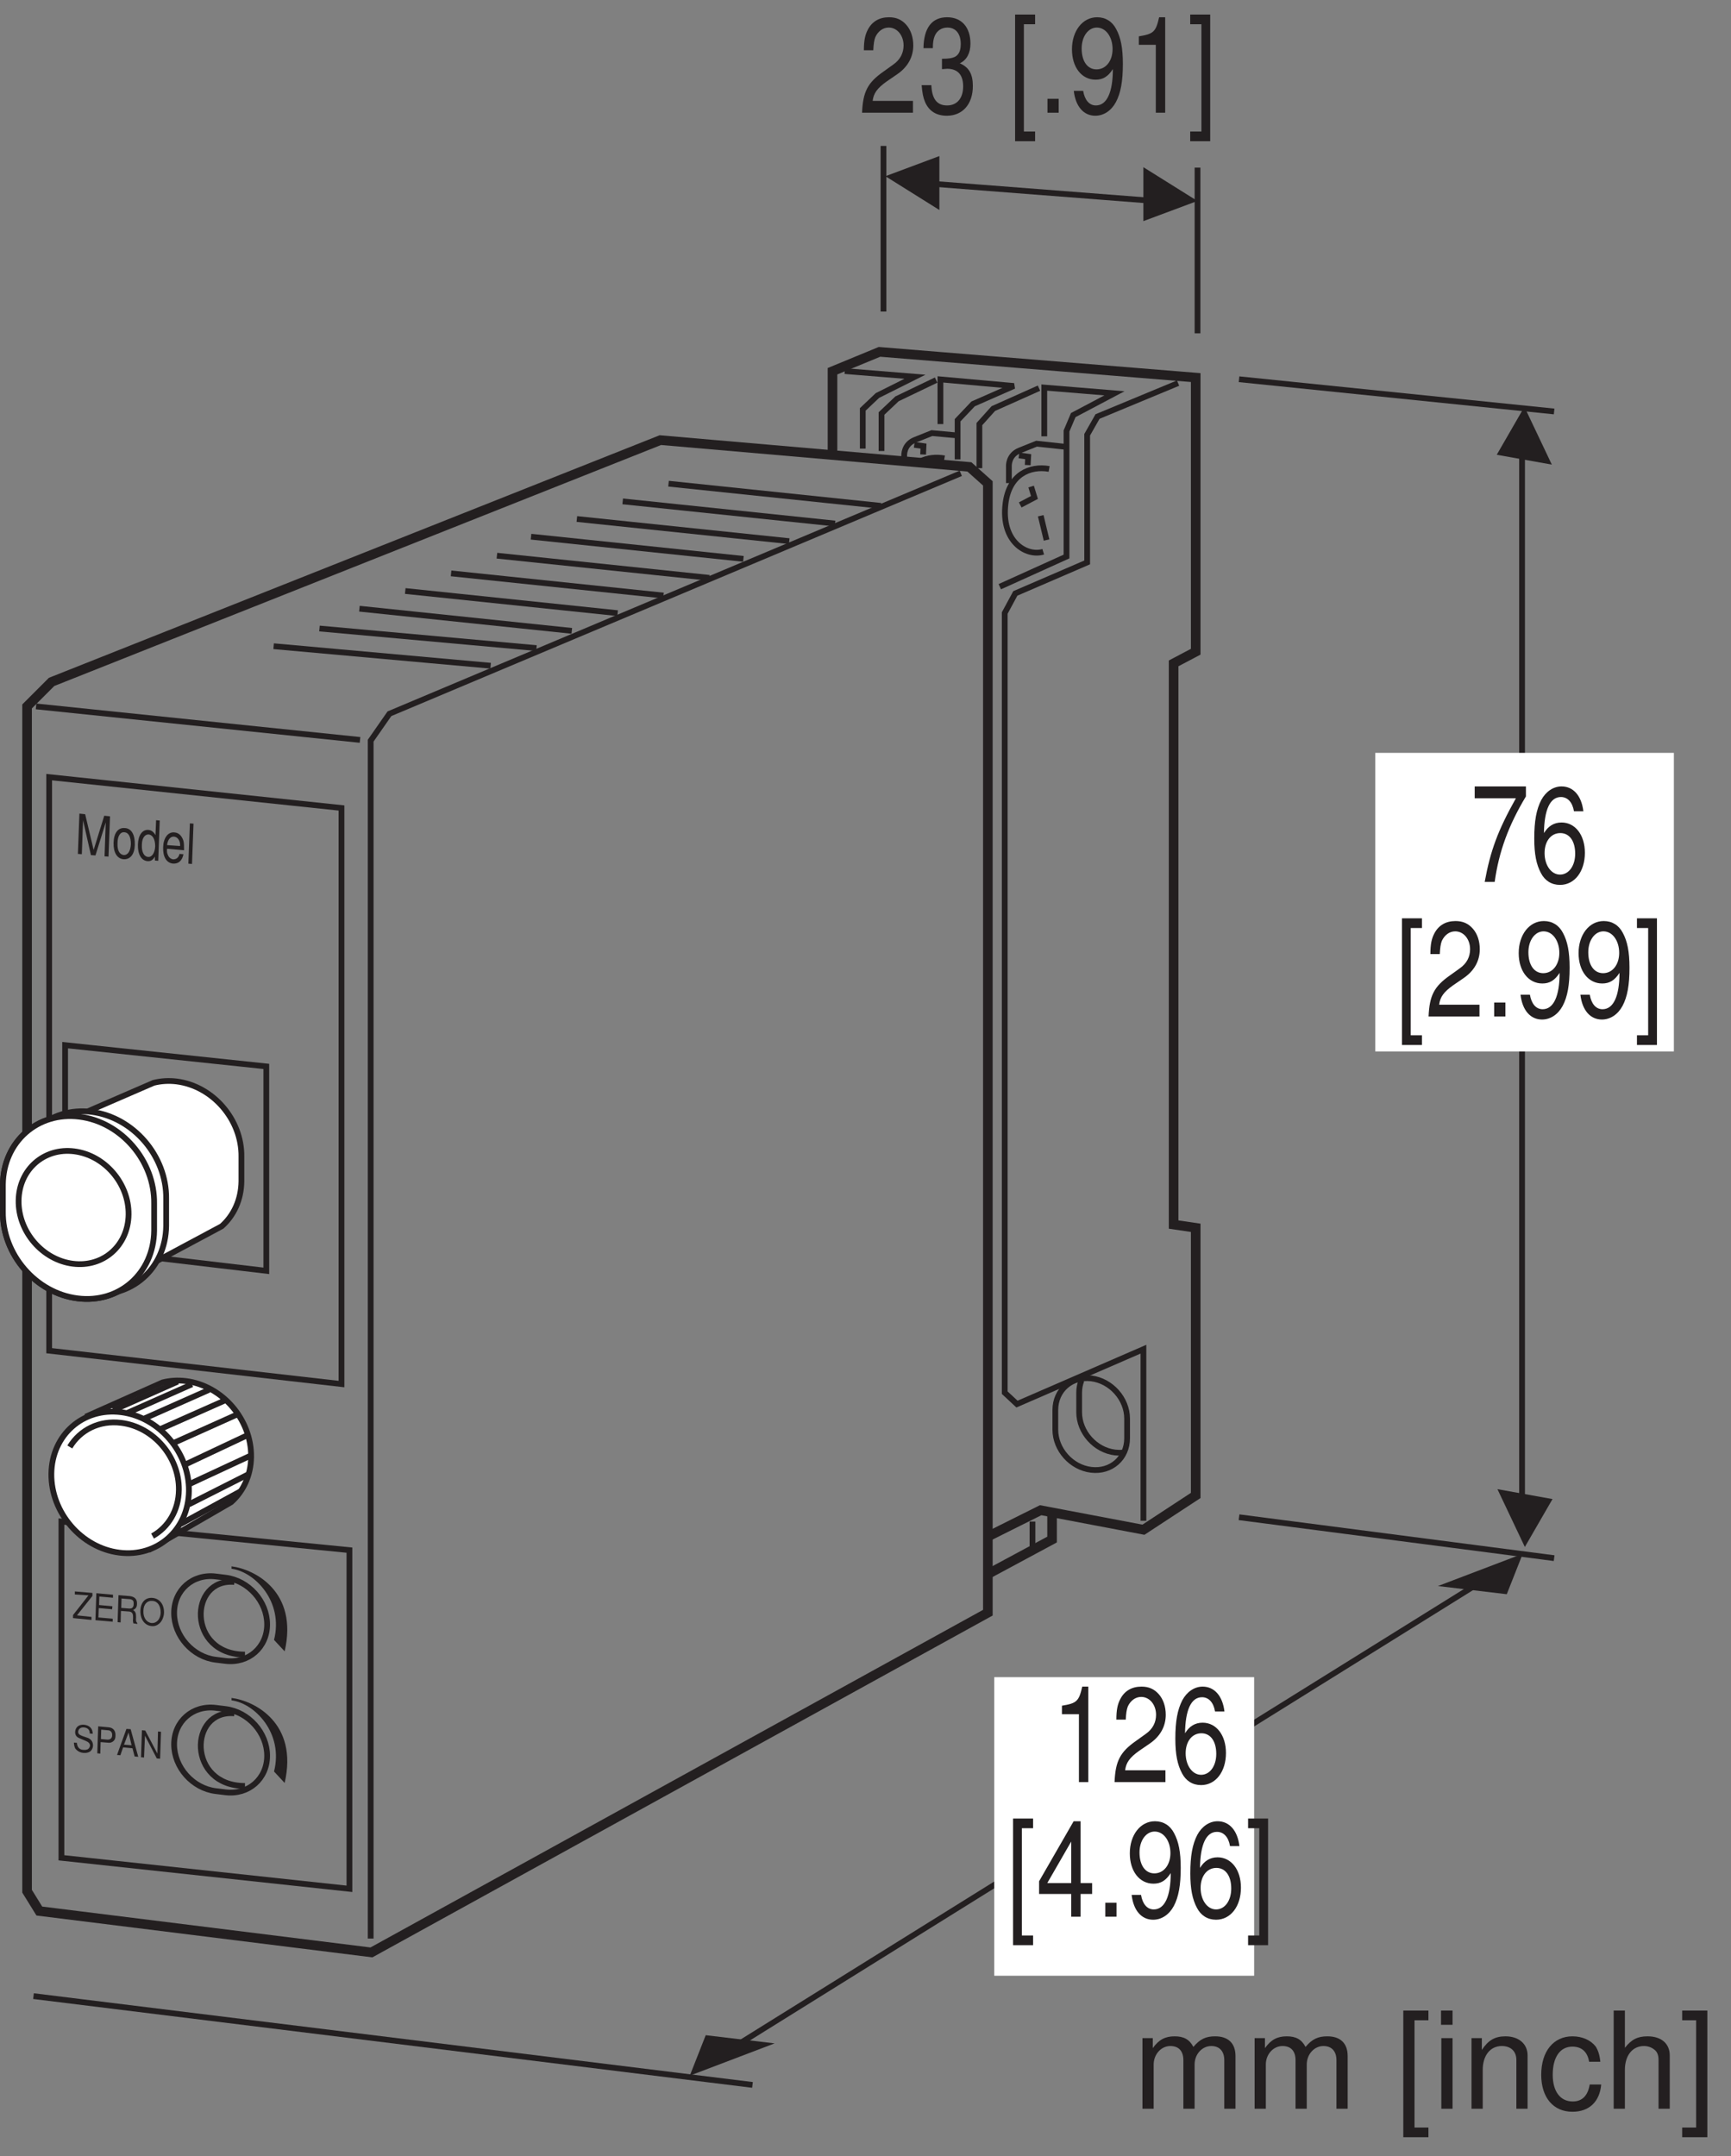 <?xml version="1.0" encoding="UTF-8"?>
<svg xmlns="http://www.w3.org/2000/svg" xmlns:xlink="http://www.w3.org/1999/xlink" width="89.25pt" height="111.17pt" viewBox="0 0 89.25 111.17" version="1.2">
<rect x="0" y="0" width="89.25" height="111.17" fill="#808080" stroke="none"/>
<defs>
<g>
<symbol overflow="visible" id="glyph0-0">
<path style="stroke:none;" d=""/>
</symbol>
<symbol overflow="visible" id="glyph0-1">
<path style="stroke:none;" d="M 1.078 0.094 L 1.609 -1.609 L 1.547 0.141 L 1.75 0.156 L 1.828 -1.922 L 1.531 -1.953 L 0.984 -0.188 L 0.547 -2.031 L 0.25 -2.062 L 0.172 0.016 L 0.375 0.031 L 0.438 -1.719 L 0.844 0.078 Z M 1.078 0.094 "/>
</symbol>
<symbol overflow="visible" id="glyph0-2">
<path style="stroke:none;" d="M 0.688 -1.484 C 0.344 -1.516 0.125 -1.234 0.109 -0.734 C 0.094 -0.234 0.281 0.094 0.625 0.125 C 0.969 0.141 1.188 -0.125 1.203 -0.609 C 1.219 -1.141 1.031 -1.469 0.688 -1.484 Z M 0.672 -1.266 C 0.891 -1.25 1 -1.016 1 -0.656 C 0.984 -0.297 0.844 -0.078 0.625 -0.094 C 0.406 -0.125 0.297 -0.344 0.312 -0.703 C 0.312 -1.062 0.453 -1.297 0.672 -1.266 Z M 0.672 -1.266 "/>
</symbol>
<symbol overflow="visible" id="glyph0-3">
<path style="stroke:none;" d="M 1.219 -1.984 L 1.031 -2 L 1 -1.234 C 0.906 -1.391 0.797 -1.484 0.641 -1.5 C 0.328 -1.531 0.109 -1.234 0.094 -0.75 C 0.078 -0.25 0.266 0.078 0.578 0.109 C 0.75 0.125 0.859 0.062 0.969 -0.125 L 0.969 0.078 L 1.141 0.094 Z M 0.656 -1.266 C 0.859 -1.234 0.984 -1.016 0.984 -0.656 C 0.969 -0.312 0.812 -0.078 0.609 -0.109 C 0.406 -0.125 0.281 -0.375 0.297 -0.719 C 0.297 -1.078 0.453 -1.281 0.656 -1.266 Z M 0.656 -1.266 "/>
</symbol>
<symbol overflow="visible" id="glyph0-4">
<path style="stroke:none;" d="M 1.203 -0.562 C 1.203 -0.781 1.203 -0.922 1.172 -1.047 C 1.094 -1.297 0.938 -1.469 0.703 -1.484 C 0.375 -1.516 0.141 -1.203 0.125 -0.719 C 0.109 -0.219 0.297 0.094 0.641 0.125 C 0.922 0.141 1.109 -0.031 1.172 -0.359 L 0.969 -0.375 C 0.922 -0.172 0.797 -0.094 0.641 -0.094 C 0.531 -0.109 0.422 -0.188 0.375 -0.312 C 0.328 -0.406 0.312 -0.484 0.328 -0.641 Z M 0.328 -0.828 C 0.359 -1.109 0.5 -1.281 0.688 -1.266 C 0.875 -1.25 1.016 -1.047 1 -0.797 C 1 -0.797 1 -0.797 1 -0.781 Z M 0.328 -0.828 "/>
</symbol>
<symbol overflow="visible" id="glyph0-5">
<path style="stroke:none;" d="M 0.422 -2.047 L 0.234 -2.062 L 0.156 0.016 L 0.344 0.031 Z M 0.422 -2.047 "/>
</symbol>
<symbol overflow="visible" id="glyph1-0">
<path style="stroke:none;" d=""/>
</symbol>
<symbol overflow="visible" id="glyph1-1">
<path style="stroke:none;" d="M 1.062 -0.891 C 1.062 -1.156 0.906 -1.328 0.609 -1.359 C 0.344 -1.375 0.172 -1.234 0.156 -0.984 C 0.156 -0.812 0.234 -0.719 0.391 -0.656 L 0.688 -0.531 C 0.844 -0.469 0.922 -0.391 0.922 -0.281 C 0.922 -0.219 0.875 -0.141 0.812 -0.094 C 0.766 -0.078 0.688 -0.047 0.594 -0.062 C 0.453 -0.062 0.359 -0.125 0.312 -0.203 C 0.266 -0.281 0.25 -0.344 0.25 -0.422 L 0.094 -0.438 C 0.094 -0.312 0.125 -0.219 0.156 -0.141 C 0.25 -0.016 0.391 0.078 0.578 0.094 C 0.734 0.109 0.844 0.078 0.938 0.016 C 1.016 -0.047 1.078 -0.172 1.078 -0.281 C 1.078 -0.453 1 -0.594 0.828 -0.672 L 0.516 -0.781 C 0.359 -0.844 0.312 -0.891 0.312 -1 C 0.328 -1.141 0.438 -1.234 0.609 -1.219 C 0.812 -1.203 0.922 -1.078 0.906 -0.906 Z M 1.062 -0.891 "/>
</symbol>
<symbol overflow="visible" id="glyph1-2">
<path style="stroke:none;" d="M 0.328 -0.562 L 0.719 -0.531 C 0.828 -0.516 0.906 -0.547 0.984 -0.609 C 1.062 -0.672 1.094 -0.766 1.094 -0.891 C 1.109 -1.156 0.969 -1.312 0.719 -1.328 L 0.203 -1.375 L 0.156 0.016 L 0.312 0.031 Z M 0.344 -0.719 L 0.359 -1.203 L 0.703 -1.172 C 0.844 -1.172 0.938 -1.062 0.922 -0.906 C 0.922 -0.766 0.828 -0.688 0.688 -0.688 Z M 0.344 -0.719 "/>
</symbol>
<symbol overflow="visible" id="glyph1-3">
<path style="stroke:none;" d="M 0.828 -0.344 L 0.938 0.078 L 1.125 0.094 L 0.734 -1.328 L 0.516 -1.344 L 0.031 0 L 0.203 0.016 L 0.344 -0.391 Z M 0.781 -0.5 L 0.391 -0.531 L 0.625 -1.156 Z M 0.781 -0.5 "/>
</symbol>
<symbol overflow="visible" id="glyph1-4">
<path style="stroke:none;" d="M 1.156 -1.297 L 1 -1.312 L 0.969 -0.172 L 0.344 -1.359 L 0.172 -1.375 L 0.125 0.016 L 0.281 0.031 L 0.328 -1.094 L 0.938 0.078 L 1.109 0.094 Z M 1.156 -1.297 "/>
</symbol>
<symbol overflow="visible" id="glyph1-5">
<path style="stroke:none;" d="M 1.047 -1.297 L 0.141 -1.375 L 0.141 -1.219 L 0.844 -1.172 L 0.047 -0.156 L 0.047 0 L 1 0.094 L 1 -0.062 L 0.25 -0.141 L 1.047 -1.141 Z M 1.047 -1.297 "/>
</symbol>
<symbol overflow="visible" id="glyph1-6">
<path style="stroke:none;" d="M 0.328 -0.609 L 1.016 -0.547 L 1.031 -0.703 L 0.344 -0.766 L 0.359 -1.203 L 1.062 -1.141 L 1.062 -1.297 L 0.203 -1.375 L 0.156 0.016 L 1.047 0.094 L 1.047 -0.062 L 0.312 -0.125 Z M 0.328 -0.609 "/>
</symbol>
<symbol overflow="visible" id="glyph1-7">
<path style="stroke:none;" d="M 0.328 -0.562 L 0.75 -0.531 C 0.891 -0.516 0.953 -0.438 0.953 -0.266 L 0.953 -0.156 C 0.938 -0.062 0.953 0.016 0.969 0.078 L 1.172 0.109 L 1.172 0.062 C 1.109 0 1.094 -0.047 1.109 -0.234 C 1.109 -0.453 1.078 -0.531 0.953 -0.609 C 1.094 -0.672 1.156 -0.766 1.156 -0.922 C 1.172 -1.172 1.031 -1.297 0.781 -1.328 L 0.203 -1.375 L 0.156 0.016 L 0.312 0.031 Z M 0.344 -0.719 L 0.359 -1.203 L 0.75 -1.172 C 0.844 -1.172 0.891 -1.141 0.938 -1.109 C 0.984 -1.062 0.984 -1 0.984 -0.922 C 0.984 -0.75 0.906 -0.672 0.734 -0.688 Z M 0.344 -0.719 "/>
</symbol>
<symbol overflow="visible" id="glyph1-8">
<path style="stroke:none;" d="M 0.719 -1.344 C 0.359 -1.375 0.109 -1.125 0.094 -0.688 C 0.078 -0.25 0.312 0.078 0.672 0.109 C 0.828 0.125 0.953 0.078 1.062 -0.016 C 1.203 -0.125 1.297 -0.344 1.312 -0.562 C 1.328 -1.016 1.078 -1.312 0.719 -1.344 Z M 0.719 -1.188 C 0.984 -1.172 1.141 -0.938 1.141 -0.578 C 1.125 -0.25 0.938 -0.031 0.672 -0.047 C 0.406 -0.078 0.234 -0.328 0.25 -0.672 C 0.25 -1.016 0.453 -1.219 0.719 -1.188 Z M 0.719 -1.188 "/>
</symbol>
<symbol overflow="visible" id="glyph2-0">
<path style="stroke:none;" d=""/>
</symbol>
<symbol overflow="visible" id="glyph2-1">
<path style="stroke:none;" d="M 2.812 -0.609 L 0.734 -0.609 C 0.781 -1 0.969 -1.266 1.453 -1.609 L 2 -1.984 C 2.547 -2.359 2.828 -2.875 2.828 -3.469 C 2.828 -3.891 2.703 -4.266 2.469 -4.531 C 2.234 -4.797 1.953 -4.922 1.578 -4.922 C 1.078 -4.922 0.703 -4.703 0.484 -4.281 C 0.344 -4.016 0.281 -3.719 0.281 -3.219 L 0.766 -3.219 C 0.781 -3.547 0.812 -3.75 0.875 -3.906 C 1.016 -4.203 1.266 -4.391 1.562 -4.391 C 2 -4.391 2.328 -3.984 2.328 -3.469 C 2.328 -3.078 2.156 -2.734 1.797 -2.484 L 1.297 -2.125 C 0.469 -1.547 0.234 -1.078 0.188 0 L 2.812 0 Z M 2.812 -0.609 "/>
</symbol>
<symbol overflow="visible" id="glyph2-2">
<path style="stroke:none;" d="M 1.219 -2.25 L 1.281 -2.25 L 1.484 -2.266 C 2.031 -2.266 2.312 -1.953 2.312 -1.359 C 2.312 -0.75 2 -0.375 1.484 -0.375 C 0.953 -0.375 0.703 -0.719 0.672 -1.422 L 0.172 -1.422 C 0.203 -1.031 0.25 -0.781 0.344 -0.562 C 0.547 -0.078 0.938 0.156 1.469 0.156 C 2.281 0.156 2.812 -0.438 2.812 -1.375 C 2.812 -2 2.609 -2.344 2.141 -2.547 C 2.5 -2.719 2.688 -3.078 2.688 -3.562 C 2.688 -4.406 2.234 -4.922 1.484 -4.922 C 0.703 -4.922 0.281 -4.375 0.266 -3.328 L 0.75 -3.328 C 0.75 -3.625 0.781 -3.797 0.844 -3.953 C 0.953 -4.219 1.188 -4.391 1.5 -4.391 C 1.938 -4.391 2.188 -4.062 2.188 -3.547 C 2.188 -3.203 2.094 -2.984 1.875 -2.875 C 1.734 -2.812 1.562 -2.781 1.219 -2.781 Z M 1.219 -2.25 "/>
</symbol>
<symbol overflow="visible" id="glyph2-3">
<path style="stroke:none;" d=""/>
</symbol>
<symbol overflow="visible" id="glyph2-4">
<path style="stroke:none;" d="M 1.391 -5.062 L 0.359 -5.062 L 0.359 1.469 L 1.391 1.469 L 1.391 0.969 L 0.812 0.969 L 0.812 -4.562 L 1.391 -4.562 Z M 1.391 -5.062 "/>
</symbol>
<symbol overflow="visible" id="glyph2-5">
<path style="stroke:none;" d="M 1.062 -0.719 L 0.484 -0.719 L 0.484 0 L 1.062 0 Z M 1.062 -0.719 "/>
</symbol>
<symbol overflow="visible" id="glyph2-6">
<path style="stroke:none;" d="M 0.297 -1.125 C 0.391 -0.312 0.812 0.156 1.406 0.156 C 1.844 0.156 2.234 -0.109 2.469 -0.547 C 2.719 -1.016 2.828 -1.625 2.828 -2.516 C 2.828 -3.344 2.719 -3.875 2.484 -4.312 C 2.281 -4.703 1.938 -4.922 1.5 -4.922 C 0.75 -4.922 0.203 -4.219 0.203 -3.266 C 0.203 -2.344 0.703 -1.703 1.422 -1.703 C 1.797 -1.703 2.062 -1.859 2.312 -2.25 C 2.312 -1.047 2 -0.375 1.438 -0.375 C 1.094 -0.375 0.859 -0.656 0.781 -1.125 Z M 1.484 -4.391 C 1.953 -4.391 2.297 -3.906 2.297 -3.281 C 2.297 -2.672 1.953 -2.234 1.469 -2.234 C 1 -2.234 0.703 -2.656 0.703 -3.312 C 0.703 -3.938 1.047 -4.391 1.484 -4.391 Z M 1.484 -4.391 "/>
</symbol>
<symbol overflow="visible" id="glyph2-7">
<path style="stroke:none;" d="M 1.438 -3.5 L 1.438 0 L 1.922 0 L 1.922 -4.922 L 1.609 -4.922 C 1.438 -4.156 1.312 -4.062 0.562 -3.938 L 0.562 -3.5 Z M 1.438 -3.5 "/>
</symbol>
<symbol overflow="visible" id="glyph2-8">
<path style="stroke:none;" d="M 0.125 1.469 L 1.156 1.469 L 1.156 -5.062 L 0.125 -5.062 L 0.125 -4.562 L 0.703 -4.562 L 0.703 0.969 L 0.125 0.969 Z M 0.125 1.469 "/>
</symbol>
<symbol overflow="visible" id="glyph2-9">
<path style="stroke:none;" d="M 2.891 -4.922 L 0.25 -4.922 L 0.25 -4.312 L 2.375 -4.312 C 1.438 -2.641 1.062 -1.609 0.766 0 L 1.281 0 C 1.5 -1.578 2 -2.922 2.891 -4.406 Z M 2.891 -4.922 "/>
</symbol>
<symbol overflow="visible" id="glyph2-10">
<path style="stroke:none;" d="M 2.766 -3.641 C 2.672 -4.438 2.25 -4.922 1.641 -4.922 C 1.219 -4.922 0.828 -4.656 0.594 -4.219 C 0.344 -3.734 0.234 -3.141 0.234 -2.234 C 0.234 -1.422 0.344 -0.891 0.578 -0.453 C 0.781 -0.062 1.125 0.156 1.562 0.156 C 2.312 0.156 2.844 -0.531 2.844 -1.5 C 2.844 -2.422 2.344 -3.062 1.641 -3.062 C 1.25 -3.062 0.953 -2.875 0.734 -2.516 C 0.75 -3.719 1.047 -4.375 1.609 -4.375 C 1.953 -4.375 2.203 -4.109 2.281 -3.641 Z M 1.578 -2.516 C 2.047 -2.516 2.344 -2.109 2.344 -1.453 C 2.344 -0.828 2.016 -0.375 1.562 -0.375 C 1.109 -0.375 0.766 -0.859 0.766 -1.484 C 0.766 -2.094 1.094 -2.516 1.578 -2.516 Z M 1.578 -2.516 "/>
</symbol>
<symbol overflow="visible" id="glyph2-11">
<path style="stroke:none;" d="M 1.812 -1.172 L 1.812 0 L 2.297 0 L 2.297 -1.172 L 2.891 -1.172 L 2.891 -1.734 L 2.297 -1.734 L 2.297 -4.922 L 1.938 -4.922 L 0.156 -1.828 L 0.156 -1.172 Z M 1.812 -1.734 L 0.578 -1.734 L 1.812 -3.875 Z M 1.812 -1.734 "/>
</symbol>
<symbol overflow="visible" id="glyph3-0">
<path style="stroke:none;" d=""/>
</symbol>
<symbol overflow="visible" id="glyph3-1">
<path style="stroke:none;" d="M 0.484 -3.641 L 0.484 0 L 1.062 0 L 1.062 -2.281 C 1.062 -2.812 1.453 -3.234 1.922 -3.234 C 2.359 -3.234 2.594 -2.969 2.594 -2.5 L 2.594 0 L 3.172 0 L 3.172 -2.281 C 3.172 -2.812 3.562 -3.234 4.031 -3.234 C 4.453 -3.234 4.703 -2.969 4.703 -2.5 L 4.703 0 L 5.281 0 L 5.281 -2.719 C 5.281 -3.375 4.906 -3.734 4.234 -3.734 C 3.75 -3.734 3.453 -3.594 3.109 -3.188 C 2.906 -3.578 2.609 -3.734 2.141 -3.734 C 1.656 -3.734 1.328 -3.562 1.016 -3.125 L 1.016 -3.641 Z M 0.484 -3.641 "/>
</symbol>
<symbol overflow="visible" id="glyph3-2">
<path style="stroke:none;" d=""/>
</symbol>
<symbol overflow="visible" id="glyph3-3">
<path style="stroke:none;" d="M 1.734 -5.062 L 0.438 -5.062 L 0.438 1.469 L 1.734 1.469 L 1.734 0.969 L 1.016 0.969 L 1.016 -4.562 L 1.734 -4.562 Z M 1.734 -5.062 "/>
</symbol>
<symbol overflow="visible" id="glyph3-4">
<path style="stroke:none;" d="M 1.047 -3.641 L 0.469 -3.641 L 0.469 0 L 1.047 0 Z M 1.047 -5.062 L 0.453 -5.062 L 0.453 -4.328 L 1.047 -4.328 Z M 1.047 -5.062 "/>
</symbol>
<symbol overflow="visible" id="glyph3-5">
<path style="stroke:none;" d="M 0.484 -3.641 L 0.484 0 L 1.062 0 L 1.062 -2 C 1.062 -2.75 1.453 -3.234 2.047 -3.234 C 2.516 -3.234 2.797 -2.953 2.797 -2.516 L 2.797 0 L 3.375 0 L 3.375 -2.75 C 3.375 -3.344 2.922 -3.734 2.234 -3.734 C 1.688 -3.734 1.344 -3.531 1.016 -3.031 L 1.016 -3.641 Z M 0.484 -3.641 "/>
</symbol>
<symbol overflow="visible" id="glyph3-6">
<path style="stroke:none;" d="M 3.266 -2.422 C 3.234 -2.766 3.156 -3 3.031 -3.203 C 2.781 -3.531 2.344 -3.734 1.828 -3.734 C 0.859 -3.734 0.219 -2.969 0.219 -1.75 C 0.219 -0.578 0.844 0.156 1.828 0.156 C 2.688 0.156 3.234 -0.359 3.312 -1.25 L 2.719 -1.25 C 2.625 -0.672 2.328 -0.375 1.844 -0.375 C 1.203 -0.375 0.812 -0.891 0.812 -1.75 C 0.812 -2.656 1.188 -3.203 1.828 -3.203 C 2.312 -3.203 2.609 -2.922 2.688 -2.422 Z M 3.266 -2.422 "/>
</symbol>
<symbol overflow="visible" id="glyph3-7">
<path style="stroke:none;" d="M 0.484 -5.062 L 0.484 0 L 1.062 0 L 1.062 -2 C 1.062 -2.75 1.453 -3.234 2.047 -3.234 C 2.234 -3.234 2.422 -3.172 2.562 -3.062 C 2.719 -2.953 2.797 -2.781 2.797 -2.516 L 2.797 0 L 3.375 0 L 3.375 -2.75 C 3.375 -3.359 2.938 -3.734 2.234 -3.734 C 1.719 -3.734 1.406 -3.578 1.062 -3.141 L 1.062 -5.062 Z M 0.484 -5.062 "/>
</symbol>
<symbol overflow="visible" id="glyph3-8">
<path style="stroke:none;" d="M 0.156 1.469 L 1.453 1.469 L 1.453 -5.062 L 0.156 -5.062 L 0.156 -4.562 L 0.875 -4.562 L 0.875 0.969 L 0.156 0.969 Z M 0.156 1.469 "/>
</symbol>
</g>
<clipPath id="clip1">
  <path d="M 44 0.051 L 63 0.051 L 63 8 L 44 8 Z M 44 0.051 "/>
</clipPath>
<clipPath id="clip2">
  <path d="M 58 103 L 88.508 103 L 88.508 110.297 L 58 110.297 Z M 58 103 "/>
</clipPath>
</defs>
<g id="surface1">
<path style="fill:none;stroke-width:5;stroke-linecap:butt;stroke-linejoin:miter;stroke:rgb(13.73%,12.16%,12.549%);stroke-opacity:1;stroke-miterlimit:4;" d="M 343.921 884.858 L 26.864 758.925 L 14.102 746.163 L 14.102 129.067 L 20.483 118.747 L 193.448 97.2 L 514.483 274.143 L 514.483 862.326 L 504.871 870.913 Z M 343.921 884.858 " transform="matrix(0.099,0,0,-0.099,-0,110.295)"/>
<path style="fill:none;stroke-width:3;stroke-linecap:butt;stroke-linejoin:miter;stroke:rgb(13.73%,12.16%,12.549%);stroke-opacity:1;stroke-miterlimit:4;" d="M 193.054 104.409 L 193.054 728.319 L 202.823 742.342 L 500.381 867.565 " transform="matrix(0.099,0,0,-0.099,-0,110.295)"/>
<path style="fill:none;stroke-width:3;stroke-linecap:butt;stroke-linejoin:miter;stroke:rgb(13.73%,12.16%,12.549%);stroke-opacity:1;stroke-miterlimit:4;" d="M 18.789 746.163 L 187.5 728.713 " transform="matrix(0.099,0,0,-0.099,-0,110.295)"/>
<path style="fill:none;stroke-width:3;stroke-linecap:butt;stroke-linejoin:miter;stroke:rgb(13.73%,12.16%,12.549%);stroke-opacity:1;stroke-miterlimit:4;" d="M 181.985 130.328 L 181.985 306.719 L 31.985 321.609 L 31.985 146.478 Z M 181.985 130.328 " transform="matrix(0.099,0,0,-0.099,-0,110.295)"/>
<path style="fill:none;stroke-width:3;stroke-linecap:butt;stroke-linejoin:miter;stroke:rgb(13.73%,12.16%,12.549%);stroke-opacity:1;stroke-miterlimit:4;" d="M 177.849 393.222 L 177.849 693.261 L 25.604 709.332 L 25.604 410.593 Z M 177.849 393.222 " transform="matrix(0.099,0,0,-0.099,-0,110.295)"/>
<path style="fill:none;stroke-width:3;stroke-linecap:butt;stroke-linejoin:miter;stroke:rgb(13.73%,12.16%,12.549%);stroke-opacity:1;stroke-miterlimit:4;" d="M 117.424 249.012 C 129.399 247.555 139.128 256.063 139.128 268.038 C 139.128 280.012 129.399 290.924 117.424 292.381 L 112.342 293.011 C 100.368 294.469 90.678 285.961 90.678 273.986 C 90.678 262.011 100.368 251.1 112.342 249.642 Z M 117.424 249.012 " transform="matrix(0.099,0,0,-0.099,-0,110.295)"/>
<path style=" stroke:none;fill-rule:nonzero;fill:rgb(13.73%,12.16%,12.549%);fill-opacity:1;" d="M 14.676 85.148 C 15.391 82.07 13.125 80.91 11.938 80.766 L 11.938 80.891 C 13.125 81.039 14.633 82.578 14.129 84.559 L 14.676 85.148 "/>
<path style="fill:none;stroke-width:3;stroke-linecap:butt;stroke-linejoin:miter;stroke:rgb(13.73%,12.16%,12.549%);stroke-opacity:1;stroke-miterlimit:4;" d="M 122.072 290.136 C 98.28 292.263 97.413 252.321 127.587 252.321 " transform="matrix(0.099,0,0,-0.099,-0,110.295)"/>
<g style="fill:rgb(13.73%,12.16%,12.549%);fill-opacity:1;">
  <use xlink:href="#glyph0-1" x="3.844" y="44.014"/>
  <use xlink:href="#glyph0-2" x="5.747" y="44.181"/>
  <use xlink:href="#glyph0-3" x="7.017" y="44.293"/>
  <use xlink:href="#glyph0-4" x="8.286" y="44.405"/>
  <use xlink:href="#glyph0-5" x="9.556" y="44.517"/>
</g>
<path style="fill:none;stroke-width:3;stroke-linecap:butt;stroke-linejoin:miter;stroke:rgb(13.73%,12.16%,12.549%);stroke-opacity:1;stroke-miterlimit:4;" d="M 117.424 180.59 C 129.399 179.133 139.128 187.641 139.128 199.616 C 139.128 211.591 129.399 222.502 117.424 223.959 L 112.342 224.59 C 100.368 226.047 90.678 217.539 90.678 205.564 C 90.678 193.589 100.368 182.678 112.342 181.22 Z M 117.424 180.59 " transform="matrix(0.099,0,0,-0.099,-0,110.295)"/>
<path style=" stroke:none;fill-rule:nonzero;fill:rgb(13.73%,12.16%,12.549%);fill-opacity:1;" d="M 14.676 91.934 C 15.391 88.855 13.125 87.695 11.938 87.551 L 11.938 87.676 C 13.125 87.824 14.633 89.363 14.129 91.344 L 14.676 91.934 "/>
<path style="fill:none;stroke-width:3;stroke-linecap:butt;stroke-linejoin:miter;stroke:rgb(13.73%,12.16%,12.549%);stroke-opacity:1;stroke-miterlimit:4;" d="M 122.072 221.714 C 98.28 223.841 97.413 183.899 127.587 183.899 " transform="matrix(0.099,0,0,-0.099,-0,110.295)"/>
<g style="fill:rgb(13.73%,12.16%,12.549%);fill-opacity:1;">
  <use xlink:href="#glyph1-1" x="3.718" y="90.29"/>
  <use xlink:href="#glyph1-2" x="4.86" y="90.39"/>
  <use xlink:href="#glyph1-3" x="6.003" y="90.491"/>
  <use xlink:href="#glyph1-4" x="7.146" y="90.592"/>
</g>
<g style="fill:rgb(13.73%,12.16%,12.549%);fill-opacity:1;">
  <use xlink:href="#glyph1-5" x="3.718" y="83.434"/>
  <use xlink:href="#glyph1-6" x="4.764" y="83.526"/>
  <use xlink:href="#glyph1-7" x="5.907" y="83.627"/>
  <use xlink:href="#glyph1-8" x="7.144" y="83.736"/>
</g>
<path style=" stroke:none;fill-rule:nonzero;fill:rgb(100%,100%,100%);fill-opacity:1;" d="M 11.938 77.402 C 12.562 76.848 12.957 76.023 12.969 75.062 C 12.992 73.137 11.484 71.383 9.598 71.145 C 9.176 71.094 8.773 71.121 8.402 71.215 L 4.562 72.926 L 7.805 79.797 L 11.938 77.402 "/>
<path style="fill:none;stroke-width:3;stroke-linecap:butt;stroke-linejoin:miter;stroke:rgb(13.73%,12.16%,12.549%);stroke-opacity:1;stroke-miterlimit:4;" d="M 120.378 331.693 C 126.681 337.287 130.659 345.598 130.777 355.288 C 131.014 374.708 115.809 392.394 96.783 394.797 C 92.529 395.309 88.472 395.034 84.73 394.088 L 46.008 376.835 L 78.703 307.547 Z M 120.378 331.693 " transform="matrix(0.099,0,0,-0.099,-0,110.295)"/>
<path style=" stroke:none;fill-rule:nonzero;fill:rgb(100%,100%,100%);fill-opacity:1;" d="M 6.16 80.008 C 8.121 80.258 9.73 78.832 9.758 76.828 C 9.781 74.824 8.211 73 6.25 72.754 C 4.289 72.508 2.676 73.93 2.652 75.934 C 2.629 77.938 4.199 79.762 6.16 80.008 "/>
<path style="fill:none;stroke-width:3;stroke-linecap:butt;stroke-linejoin:miter;stroke:rgb(13.73%,12.16%,12.549%);stroke-opacity:1;stroke-miterlimit:4;" d="M 62.119 305.42 C 81.893 302.899 98.122 317.276 98.398 337.484 C 98.634 357.691 82.799 376.087 63.025 378.568 C 43.251 381.05 26.983 366.712 26.746 346.504 C 26.51 326.297 42.345 307.901 62.119 305.42 Z M 62.119 305.42 " transform="matrix(0.099,0,0,-0.099,-0,110.295)"/>
<path style="fill-rule:nonzero;fill:rgb(100%,100%,100%);fill-opacity:1;stroke-width:3;stroke-linecap:butt;stroke-linejoin:miter;stroke:rgb(13.73%,12.16%,12.549%);stroke-opacity:1;stroke-miterlimit:4;" d="M 79.451 314.046 C 87.605 318.615 93.041 327.4 93.159 338.114 C 93.395 355.288 79.924 370.926 63.143 373.014 C 51.72 374.472 41.675 369.311 36.358 360.448 " transform="matrix(0.099,0,0,-0.099,-0,110.295)"/>
<path style="fill:none;stroke-width:3;stroke-linecap:butt;stroke-linejoin:miter;stroke:rgb(13.73%,12.16%,12.549%);stroke-opacity:1;stroke-miterlimit:4;" d="M 58.968 379.592 L 92.529 394.482 " transform="matrix(0.099,0,0,-0.099,-0,110.295)"/>
<path style="fill:none;stroke-width:3;stroke-linecap:butt;stroke-linejoin:miter;stroke:rgb(13.73%,12.16%,12.549%);stroke-opacity:1;stroke-miterlimit:4;" d="M 66.373 378.214 L 99.974 393.103 " transform="matrix(0.099,0,0,-0.099,-0,110.295)"/>
<path style="fill:none;stroke-width:3;stroke-linecap:butt;stroke-linejoin:miter;stroke:rgb(13.73%,12.16%,12.549%);stroke-opacity:1;stroke-miterlimit:4;" d="M 75.315 375.338 L 108.876 390.228 " transform="matrix(0.099,0,0,-0.099,-0,110.295)"/>
<path style="fill:none;stroke-width:3;stroke-linecap:butt;stroke-linejoin:miter;stroke:rgb(13.73%,12.16%,12.549%);stroke-opacity:1;stroke-miterlimit:4;" d="M 83.587 369.823 L 117.188 384.713 " transform="matrix(0.099,0,0,-0.099,-0,110.295)"/>
<path style="fill:none;stroke-width:3;stroke-linecap:butt;stroke-linejoin:miter;stroke:rgb(13.73%,12.16%,12.549%);stroke-opacity:1;stroke-miterlimit:4;" d="M 91.032 362.812 L 123.963 377.583 " transform="matrix(0.099,0,0,-0.099,-0,110.295)"/>
<path style="fill:none;stroke-width:3;stroke-linecap:butt;stroke-linejoin:miter;stroke:rgb(13.73%,12.16%,12.549%);stroke-opacity:1;stroke-miterlimit:4;" d="M 96.547 351.349 L 128.965 366.633 " transform="matrix(0.099,0,0,-0.099,-0,110.295)"/>
<path style="fill:none;stroke-width:3;stroke-linecap:butt;stroke-linejoin:miter;stroke:rgb(13.73%,12.16%,12.549%);stroke-opacity:1;stroke-miterlimit:4;" d="M 98.674 341.147 L 131.289 356.312 " transform="matrix(0.099,0,0,-0.099,-0,110.295)"/>
<path style="fill:none;stroke-width:3;stroke-linecap:butt;stroke-linejoin:miter;stroke:rgb(13.73%,12.16%,12.549%);stroke-opacity:1;stroke-miterlimit:4;" d="M 98.28 330.511 L 128.965 346.031 " transform="matrix(0.099,0,0,-0.099,-0,110.295)"/>
<path style="fill:none;stroke-width:3;stroke-linecap:butt;stroke-linejoin:miter;stroke:rgb(13.73%,12.16%,12.549%);stroke-opacity:1;stroke-miterlimit:4;" d="M 94.026 320.309 L 125.341 337.405 " transform="matrix(0.099,0,0,-0.099,-0,110.295)"/>
<path style="fill:none;stroke-width:5;stroke-linecap:butt;stroke-linejoin:miter;stroke:rgb(13.73%,12.16%,12.549%);stroke-opacity:1;stroke-miterlimit:4;" d="M 433.574 878.752 L 433.574 920.743 L 458.036 930.827 L 622.728 917.434 L 622.728 774.642 L 611.226 768.576 L 611.226 476.297 L 622.728 474.603 L 622.728 335.199 L 595.509 317.355 L 541.977 327.518 L 514.758 313.928 " transform="matrix(0.099,0,0,-0.099,-0,110.295)"/>
<path style="fill:none;stroke-width:3;stroke-linecap:butt;stroke-linejoin:miter;stroke:rgb(13.73%,12.16%,12.549%);stroke-opacity:1;stroke-miterlimit:4;" d="M 439.955 920.821 L 476.51 917.867 L 456.972 908.098 L 449.33 900.85 L 449.33 880.446 " transform="matrix(0.099,0,0,-0.099,-0,110.295)"/>
<path style="fill:none;stroke-width:3;stroke-linecap:butt;stroke-linejoin:miter;stroke:rgb(13.73%,12.16%,12.549%);stroke-opacity:1;stroke-miterlimit:4;" d="M 459.099 879.185 L 459.099 898.723 L 467.174 906.365 L 487.539 916.134 " transform="matrix(0.099,0,0,-0.099,-0,110.295)"/>
<path style="fill:none;stroke-width:3;stroke-linecap:butt;stroke-linejoin:miter;stroke:rgb(13.73%,12.16%,12.549%);stroke-opacity:1;stroke-miterlimit:4;" d="M 498.726 874.813 L 498.726 895.217 L 506.801 903.726 L 528.033 913.061 L 489.785 916.488 L 489.785 893.208 " transform="matrix(0.099,0,0,-0.099,-0,110.295)"/>
<path style="fill:none;stroke-width:3;stroke-linecap:butt;stroke-linejoin:miter;stroke:rgb(13.73%,12.16%,12.549%);stroke-opacity:1;stroke-miterlimit:4;" d="M 510.071 870.244 L 510.071 893.208 L 517.319 901.284 L 541.111 911.919 " transform="matrix(0.099,0,0,-0.099,-0,110.295)"/>
<path style="fill:none;stroke-width:3;stroke-linecap:butt;stroke-linejoin:miter;stroke:rgb(13.73%,12.16%,12.549%);stroke-opacity:1;stroke-miterlimit:4;" d="M 520.706 808.518 L 555.449 824.235 L 555.449 889.624 L 558.955 897.896 L 580.423 909.24 L 543.868 912.234 L 543.868 886.827 " transform="matrix(0.099,0,0,-0.099,-0,110.295)"/>
<path style="fill:none;stroke-width:3;stroke-linecap:butt;stroke-linejoin:miter;stroke:rgb(13.73%,12.16%,12.549%);stroke-opacity:1;stroke-miterlimit:4;" d="M 546.389 869.85 C 536.345 871.622 525.591 866.935 523.7 851.966 C 521.14 831.995 534.611 824.078 543.317 826.717 " transform="matrix(0.099,0,0,-0.099,-0,110.295)"/>
<path style="fill:none;stroke-width:3;stroke-linecap:butt;stroke-linejoin:miter;stroke:rgb(13.73%,12.16%,12.549%);stroke-opacity:1;stroke-miterlimit:4;" d="M 531.342 851.1 L 538.747 854.999 L 537.014 860.672 " transform="matrix(0.099,0,0,-0.099,-0,110.295)"/>
<path style="fill:none;stroke-width:3;stroke-linecap:butt;stroke-linejoin:miter;stroke:rgb(13.73%,12.16%,12.549%);stroke-opacity:1;stroke-miterlimit:4;" d="M 542.017 845.467 L 545.05 832.822 " transform="matrix(0.099,0,0,-0.099,-0,110.295)"/>
<path style="fill:none;stroke-width:3;stroke-linecap:butt;stroke-linejoin:miter;stroke:rgb(13.73%,12.16%,12.549%);stroke-opacity:1;stroke-miterlimit:4;" d="M 555.567 881.312 L 539.85 883.006 L 531.106 879.5 C 525 877.098 525.433 871.189 525.433 871.189 L 525.433 862.484 " transform="matrix(0.099,0,0,-0.099,-0,110.295)"/>
<path style="fill:none;stroke-width:3;stroke-linecap:butt;stroke-linejoin:miter;stroke:rgb(13.73%,12.16%,12.549%);stroke-opacity:1;stroke-miterlimit:4;" d="M 530.672 876.901 L 535.478 876.231 L 535.242 871.859 " transform="matrix(0.099,0,0,-0.099,-0,110.295)"/>
<path style="fill:none;stroke-width:3;stroke-linecap:butt;stroke-linejoin:miter;stroke:rgb(13.73%,12.16%,12.549%);stroke-opacity:1;stroke-miterlimit:4;" d="M 491.872 875.364 C 487.539 876.152 483.049 875.719 479.228 873.749 " transform="matrix(0.099,0,0,-0.099,-0,110.295)"/>
<path style="fill:none;stroke-width:3;stroke-linecap:butt;stroke-linejoin:miter;stroke:rgb(13.73%,12.16%,12.549%);stroke-opacity:1;stroke-miterlimit:4;" d="M 499.041 887.26 L 485.334 888.521 L 476.589 885.015 C 470.483 882.612 470.916 876.743 470.916 876.743 L 470.916 874.064 " transform="matrix(0.099,0,0,-0.099,-0,110.295)"/>
<path style="fill:none;stroke-width:3;stroke-linecap:butt;stroke-linejoin:miter;stroke:rgb(13.73%,12.16%,12.549%);stroke-opacity:1;stroke-miterlimit:4;" d="M 476.155 882.415 L 480.961 881.746 L 480.764 877.373 " transform="matrix(0.099,0,0,-0.099,-0,110.295)"/>
<path style="fill:none;stroke-width:3;stroke-linecap:butt;stroke-linejoin:miter;stroke:rgb(13.73%,12.16%,12.549%);stroke-opacity:1;stroke-miterlimit:4;" d="M 595.509 322.003 L 595.509 411.381 L 529.648 382.783 L 523.267 388.731 L 523.267 794.81 L 528.782 805.013 L 566.203 821.163 L 566.203 887.654 L 571.599 897.147 L 613.55 914.558 " transform="matrix(0.099,0,0,-0.099,-0,110.295)"/>
<path style="fill:none;stroke-width:3;stroke-linecap:butt;stroke-linejoin:miter;stroke:rgb(13.73%,12.16%,12.549%);stroke-opacity:1;stroke-miterlimit:4;" d="M 568.29 348.552 C 578.65 347.292 587.001 354.658 587.001 364.978 L 587.001 375.22 C 587.001 385.54 578.65 394.915 568.29 396.176 C 557.97 397.397 549.619 390.031 549.619 379.711 L 549.619 369.469 C 549.619 359.149 557.97 349.774 568.29 348.552 Z M 568.29 348.552 " transform="matrix(0.099,0,0,-0.099,-0,110.295)"/>
<path style="fill:none;stroke-width:3;stroke-linecap:butt;stroke-linejoin:miter;stroke:rgb(13.73%,12.16%,12.549%);stroke-opacity:1;stroke-miterlimit:4;" d="M 563.209 395.112 C 562.461 393.182 562.027 391.016 562.027 388.731 L 562.027 378.529 C 562.027 368.169 570.418 358.794 580.738 357.573 C 582.156 357.415 583.574 357.376 584.913 357.534 " transform="matrix(0.099,0,0,-0.099,-0,110.295)"/>
<path style="fill:none;stroke-width:5;stroke-linecap:butt;stroke-linejoin:miter;stroke:rgb(13.73%,12.16%,12.549%);stroke-opacity:1;stroke-miterlimit:4;" d="M 514.758 294.39 L 547.925 312.234 L 547.925 326.691 " transform="matrix(0.099,0,0,-0.099,-0,110.295)"/>
<path style="fill:none;stroke-width:3;stroke-linecap:butt;stroke-linejoin:miter;stroke:rgb(13.73%,12.16%,12.549%);stroke-opacity:1;stroke-miterlimit:4;" d="M 537.723 308.847 L 537.723 321.609 " transform="matrix(0.099,0,0,-0.099,-0,110.295)"/>
<path style="fill:none;stroke-width:3;stroke-linecap:butt;stroke-linejoin:miter;stroke:rgb(13.73%,12.16%,12.549%);stroke-opacity:1;stroke-miterlimit:4;" d="M 460.123 1038.088 L 460.123 951.822 " transform="matrix(0.099,0,0,-0.099,-0,110.295)"/>
<path style="fill:none;stroke-width:3;stroke-linecap:butt;stroke-linejoin:miter;stroke:rgb(13.73%,12.16%,12.549%);stroke-opacity:1;stroke-miterlimit:4;" d="M 623.674 1026.782 L 623.674 940.477 " transform="matrix(0.099,0,0,-0.099,-0,110.295)"/>
<path style="fill:none;stroke-width:3;stroke-linecap:butt;stroke-linejoin:miter;stroke:rgb(13.73%,12.16%,12.549%);stroke-opacity:1;stroke-miterlimit:4;" d="M 471.153 1019.495 L 613.038 1008.505 " transform="matrix(0.099,0,0,-0.099,-0,110.295)"/>
<path style=" stroke:none;fill-rule:nonzero;fill:rgb(13.73%,12.16%,12.549%);fill-opacity:1;" d="M 61.738 10.363 L 58.953 8.621 L 58.953 11.402 L 61.738 10.363 "/>
<path style=" stroke:none;fill-rule:nonzero;fill:rgb(13.73%,12.16%,12.549%);fill-opacity:1;" d="M 45.652 9.086 L 48.434 10.828 L 48.434 8.047 L 45.652 9.086 "/>
<path style=" stroke:none;fill-rule:nonzero;fill:rgb(13.73%,12.16%,12.549%);fill-opacity:1;" d="M 77.688 82.203 L 78.512 80.117 L 74.141 81.781 L 77.688 82.203 "/>
<path style=" stroke:none;fill-rule:nonzero;fill:rgb(13.73%,12.16%,12.549%);fill-opacity:1;" d="M 80.012 23.957 L 78.598 20.977 L 77.172 23.449 L 80.012 23.957 "/>
<path style=" stroke:none;fill-rule:nonzero;fill:rgb(13.73%,12.16%,12.549%);fill-opacity:1;" d="M 36.387 104.941 L 35.566 107.027 L 39.938 105.363 L 36.387 104.941 "/>
<path style="fill:none;stroke-width:3;stroke-linecap:butt;stroke-linejoin:miter;stroke:rgb(13.73%,12.16%,12.549%);stroke-opacity:1;stroke-miterlimit:4;" d="M 792.7 317.591 L 792.7 881.115 " transform="matrix(0.099,0,0,-0.099,-0,110.295)"/>
<path style=" stroke:none;fill-rule:nonzero;fill:rgb(13.73%,12.16%,12.549%);fill-opacity:1;" d="M 77.207 76.785 L 78.621 79.766 L 80.047 77.297 L 77.207 76.785 "/>
<path style="fill:none;stroke-width:3;stroke-linecap:butt;stroke-linejoin:miter;stroke:rgb(13.73%,12.16%,12.549%);stroke-opacity:1;stroke-miterlimit:4;" d="M 645.299 916.567 L 809.401 899.787 " transform="matrix(0.099,0,0,-0.099,-0,110.295)"/>
<path style="fill:none;stroke-width:3;stroke-linecap:butt;stroke-linejoin:miter;stroke:rgb(13.73%,12.16%,12.549%);stroke-opacity:1;stroke-miterlimit:4;" d="M 645.299 323.854 L 809.401 302.544 " transform="matrix(0.099,0,0,-0.099,-0,110.295)"/>
<path style="fill:none;stroke-width:3;stroke-linecap:butt;stroke-linejoin:miter;stroke:rgb(13.73%,12.16%,12.549%);stroke-opacity:1;stroke-miterlimit:4;" d="M 17.45 74.432 L 391.899 28.187 " transform="matrix(0.099,0,0,-0.099,-0,110.295)"/>
<g clip-path="url(#clip1)" clip-rule="nonzero">
<g style="fill:rgb(13.73%,12.16%,12.549%);fill-opacity:1;">
  <use xlink:href="#glyph2-1" x="44.26" y="5.812"/>
  <use xlink:href="#glyph2-2" x="47.348" y="5.812"/>
  <use xlink:href="#glyph2-3" x="50.435" y="5.812"/>
  <use xlink:href="#glyph2-4" x="51.979" y="5.812"/>
  <use xlink:href="#glyph2-5" x="53.523" y="5.812"/>
  <use xlink:href="#glyph2-6" x="55.067" y="5.812"/>
  <use xlink:href="#glyph2-7" x="58.155" y="5.812"/>
  <use xlink:href="#glyph2-8" x="61.242" y="5.812"/>
</g>
</g>
<path style=" stroke:none;fill-rule:nonzero;fill:rgb(100%,100%,100%);fill-opacity:1;" d="M 70.91 54.215 L 86.305 54.215 L 86.305 38.82 L 70.91 38.82 Z M 70.91 54.215 "/>
<g style="fill:rgb(13.73%,12.16%,12.549%);fill-opacity:1;">
  <use xlink:href="#glyph2-9" x="75.785" y="45.472"/>
  <use xlink:href="#glyph2-10" x="78.872" y="45.472"/>
</g>
<g style="fill:rgb(13.73%,12.16%,12.549%);fill-opacity:1;">
  <use xlink:href="#glyph2-4" x="71.925" y="52.414"/>
  <use xlink:href="#glyph2-1" x="73.469" y="52.414"/>
  <use xlink:href="#glyph2-5" x="76.557" y="52.414"/>
  <use xlink:href="#glyph2-6" x="78.101" y="52.414"/>
  <use xlink:href="#glyph2-6" x="81.188" y="52.414"/>
  <use xlink:href="#glyph2-8" x="84.276" y="52.414"/>
</g>
<path style="fill:none;stroke-width:3;stroke-linecap:butt;stroke-linejoin:miter;stroke:rgb(13.73%,12.16%,12.549%);stroke-opacity:1;stroke-miterlimit:4;" d="M 780.252 295.808 L 365.664 37.602 " transform="matrix(0.099,0,0,-0.099,-0,110.295)"/>
<path style=" stroke:none;fill-rule:nonzero;fill:rgb(100%,100%,100%);fill-opacity:1;" d="M 51.262 101.875 L 64.664 101.875 L 64.664 86.48 L 51.262 86.48 Z M 51.262 101.875 "/>
<g style="fill:rgb(13.73%,12.16%,12.549%);fill-opacity:1;">
  <use xlink:href="#glyph2-7" x="54.191" y="91.889"/>
  <use xlink:href="#glyph2-1" x="57.278" y="91.889"/>
  <use xlink:href="#glyph2-10" x="60.366" y="91.889"/>
</g>
<g style="fill:rgb(13.73%,12.16%,12.549%);fill-opacity:1;">
  <use xlink:href="#glyph2-4" x="51.875" y="98.831"/>
  <use xlink:href="#glyph2-11" x="53.419" y="98.831"/>
  <use xlink:href="#glyph2-5" x="56.506" y="98.831"/>
  <use xlink:href="#glyph2-6" x="58.05" y="98.831"/>
  <use xlink:href="#glyph2-10" x="61.138" y="98.831"/>
  <use xlink:href="#glyph2-8" x="64.226" y="98.831"/>
</g>
<path style=" stroke:none;fill-rule:nonzero;fill:rgb(100%,100%,100%);fill-opacity:1;" d="M 0.148 60.988 C 0.176 58.785 1.949 57.219 4.105 57.492 C 6.262 57.762 7.988 59.77 7.961 61.973 L 7.961 63.379 C 7.934 65.582 6.164 67.148 4.008 66.875 C 1.848 66.605 0.121 64.598 0.148 62.395 L 0.148 60.988 "/>
<path style="fill:none;stroke-width:3;stroke-linecap:butt;stroke-linejoin:miter;stroke:rgb(13.73%,12.16%,12.549%);stroke-opacity:1;stroke-miterlimit:4;" d="M 1.497 497.213 C 1.773 519.43 19.656 535.225 41.4 532.468 C 63.143 529.75 80.554 509.503 80.278 487.287 L 80.278 473.106 C 80.003 450.89 62.159 435.094 40.415 437.851 C 18.632 440.569 1.221 460.816 1.497 483.032 Z M 1.497 497.213 " transform="matrix(0.099,0,0,-0.099,-0,110.295)"/>
<path style=" stroke:none;fill-rule:nonzero;fill:rgb(100%,100%,100%);fill-opacity:1;" d="M 3.766 65.086 C 5.336 65.285 6.621 64.145 6.641 62.543 C 6.66 60.938 5.406 59.48 3.836 59.281 C 2.27 59.082 0.98 60.223 0.961 61.824 C 0.938 63.43 2.195 64.887 3.766 65.086 "/>
<path style="fill:none;stroke-width:3;stroke-linecap:butt;stroke-linejoin:miter;stroke:rgb(13.73%,12.16%,12.549%);stroke-opacity:1;stroke-miterlimit:4;" d="M 37.973 455.892 C 53.808 453.883 66.767 465.385 66.964 481.536 C 67.161 497.725 54.517 512.418 38.682 514.427 C 22.886 516.436 9.887 504.934 9.69 488.784 C 9.454 472.594 22.138 457.901 37.973 455.892 Z M 37.973 455.892 " transform="matrix(0.099,0,0,-0.099,-0,110.295)"/>
<path style="fill:none;stroke-width:3;stroke-linecap:butt;stroke-linejoin:miter;stroke:rgb(13.73%,12.16%,12.549%);stroke-opacity:1;stroke-miterlimit:4;" d="M 138.695 452.189 L 138.695 558.663 L 33.915 569.732 L 33.915 464.558 Z M 138.695 452.189 " transform="matrix(0.099,0,0,-0.099,-0,110.295)"/>
<path style=" stroke:none;fill-rule:nonzero;fill:rgb(100%,100%,100%);fill-opacity:1;" d="M 12.469 59.562 C 12.496 57.648 10.996 55.91 9.125 55.672 C 8.707 55.621 8.305 55.648 7.934 55.742 L 2.781 57.977 L 6.004 66.066 L 11.449 63.152 C 12.07 62.602 12.457 61.785 12.469 60.828 L 12.469 59.562 "/>
<path style="fill:none;stroke-width:3;stroke-linecap:butt;stroke-linejoin:miter;stroke:rgb(13.73%,12.16%,12.549%);stroke-opacity:1;stroke-miterlimit:4;" d="M 125.735 511.591 C 126.011 530.892 110.885 548.421 92.017 550.824 C 87.802 551.336 83.745 551.06 80.003 550.115 L 28.046 527.583 L 60.544 446.005 L 115.454 475.391 C 121.717 480.945 125.617 489.177 125.735 498.828 Z M 125.735 511.591 " transform="matrix(0.099,0,0,-0.099,-0,110.295)"/>
<path style=" stroke:none;fill-rule:nonzero;fill:rgb(100%,100%,100%);fill-opacity:1;" d="M 0.77 60.742 C 0.797 58.539 2.566 56.973 4.727 57.242 C 6.883 57.516 8.609 59.523 8.582 61.727 L 8.582 63.133 C 8.555 65.336 6.785 66.902 4.625 66.629 C 2.469 66.359 0.742 64.352 0.77 62.148 L 0.77 60.742 "/>
<path style="fill:none;stroke-width:3;stroke-linecap:butt;stroke-linejoin:miter;stroke:rgb(13.73%,12.16%,12.549%);stroke-opacity:1;stroke-miterlimit:4;" d="M 7.76 499.695 C 8.036 521.911 25.88 537.707 47.663 534.989 C 69.407 532.232 86.817 511.985 86.541 489.768 L 86.541 475.588 C 86.266 453.371 68.422 437.576 46.639 440.333 C 24.895 443.051 7.484 463.298 7.76 485.514 Z M 7.76 499.695 " transform="matrix(0.099,0,0,-0.099,-0,110.295)"/>
<path style=" stroke:none;fill-rule:nonzero;fill:rgb(100%,100%,100%);fill-opacity:1;" d="M 0.148 60.988 C 0.176 58.785 1.949 57.219 4.105 57.492 C 6.262 57.762 7.988 59.77 7.961 61.973 L 7.961 63.379 C 7.934 65.582 6.164 67.148 4.008 66.875 C 1.848 66.605 0.121 64.598 0.148 62.395 L 0.148 60.988 "/>
<path style="fill:none;stroke-width:3;stroke-linecap:butt;stroke-linejoin:miter;stroke:rgb(13.73%,12.16%,12.549%);stroke-opacity:1;stroke-miterlimit:4;" d="M 1.497 497.213 C 1.773 519.43 19.656 535.225 41.4 532.468 C 63.143 529.75 80.554 509.503 80.278 487.287 L 80.278 473.106 C 80.003 450.89 62.159 435.094 40.415 437.851 C 18.632 440.569 1.221 460.816 1.497 483.032 Z M 1.497 497.213 " transform="matrix(0.099,0,0,-0.099,-0,110.295)"/>
<path style=" stroke:none;fill-rule:nonzero;fill:rgb(100%,100%,100%);fill-opacity:1;" d="M 3.766 65.086 C 5.336 65.285 6.621 64.145 6.641 62.543 C 6.66 60.938 5.406 59.48 3.836 59.281 C 2.27 59.082 0.98 60.223 0.961 61.824 C 0.938 63.43 2.195 64.887 3.766 65.086 "/>
<path style="fill:none;stroke-width:3;stroke-linecap:butt;stroke-linejoin:miter;stroke:rgb(13.73%,12.16%,12.549%);stroke-opacity:1;stroke-miterlimit:4;" d="M 37.973 455.892 C 53.808 453.883 66.767 465.385 66.964 481.536 C 67.161 497.725 54.517 512.418 38.682 514.427 C 22.886 516.436 9.887 504.934 9.69 488.784 C 9.454 472.594 22.138 457.901 37.973 455.892 Z M 37.973 455.892 " transform="matrix(0.099,0,0,-0.099,-0,110.295)"/>
<path style="fill:none;stroke-width:3;stroke-linecap:butt;stroke-linejoin:miter;stroke:rgb(13.73%,12.16%,12.549%);stroke-opacity:1;stroke-miterlimit:4;" d="M 142.516 777.518 L 255.528 767.355 " transform="matrix(0.099,0,0,-0.099,-0,110.295)"/>
<path style="fill:none;stroke-width:3;stroke-linecap:butt;stroke-linejoin:miter;stroke:rgb(13.73%,12.16%,12.549%);stroke-opacity:1;stroke-miterlimit:4;" d="M 166.387 786.735 L 279.399 776.533 " transform="matrix(0.099,0,0,-0.099,-0,110.295)"/>
<path style="fill:none;stroke-width:3;stroke-linecap:butt;stroke-linejoin:miter;stroke:rgb(13.73%,12.16%,12.549%);stroke-opacity:1;stroke-miterlimit:4;" d="M 276.562 834.556 L 387.172 823.014 " transform="matrix(0.099,0,0,-0.099,-0,110.295)"/>
<path style="fill:none;stroke-width:3;stroke-linecap:butt;stroke-linejoin:miter;stroke:rgb(13.73%,12.16%,12.549%);stroke-opacity:1;stroke-miterlimit:4;" d="M 300.433 843.773 L 411.043 832.232 " transform="matrix(0.099,0,0,-0.099,-0,110.295)"/>
<path style="fill:none;stroke-width:3;stroke-linecap:butt;stroke-linejoin:miter;stroke:rgb(13.73%,12.16%,12.549%);stroke-opacity:1;stroke-miterlimit:4;" d="M 324.304 852.951 L 434.913 841.41 " transform="matrix(0.099,0,0,-0.099,-0,110.295)"/>
<path style="fill:none;stroke-width:3;stroke-linecap:butt;stroke-linejoin:miter;stroke:rgb(13.73%,12.16%,12.549%);stroke-opacity:1;stroke-miterlimit:4;" d="M 348.175 862.168 L 458.784 850.627 " transform="matrix(0.099,0,0,-0.099,-0,110.295)"/>
<path style="fill:none;stroke-width:3;stroke-linecap:butt;stroke-linejoin:miter;stroke:rgb(13.73%,12.16%,12.549%);stroke-opacity:1;stroke-miterlimit:4;" d="M 187.185 797.056 L 297.794 785.514 " transform="matrix(0.099,0,0,-0.099,-0,110.295)"/>
<path style="fill:none;stroke-width:3;stroke-linecap:butt;stroke-linejoin:miter;stroke:rgb(13.73%,12.16%,12.549%);stroke-opacity:1;stroke-miterlimit:4;" d="M 211.056 806.273 L 321.665 794.732 " transform="matrix(0.099,0,0,-0.099,-0,110.295)"/>
<path style="fill:none;stroke-width:3;stroke-linecap:butt;stroke-linejoin:miter;stroke:rgb(13.73%,12.16%,12.549%);stroke-opacity:1;stroke-miterlimit:4;" d="M 234.926 815.451 L 345.536 803.91 " transform="matrix(0.099,0,0,-0.099,-0,110.295)"/>
<path style="fill:none;stroke-width:3;stroke-linecap:butt;stroke-linejoin:miter;stroke:rgb(13.73%,12.16%,12.549%);stroke-opacity:1;stroke-miterlimit:4;" d="M 258.797 824.668 L 369.407 813.127 " transform="matrix(0.099,0,0,-0.099,-0,110.295)"/>
<g clip-path="url(#clip2)" clip-rule="nonzero">
<g style="fill:rgb(13.73%,12.16%,12.549%);fill-opacity:1;">
  <use xlink:href="#glyph3-1" x="58.421" y="108.733"/>
  <use xlink:href="#glyph3-1" x="64.204" y="108.733"/>
  <use xlink:href="#glyph3-2" x="69.986" y="108.733"/>
  <use xlink:href="#glyph3-3" x="71.916" y="108.733"/>
  <use xlink:href="#glyph3-4" x="73.846" y="108.733"/>
  <use xlink:href="#glyph3-5" x="75.387" y="108.733"/>
  <use xlink:href="#glyph3-6" x="79.246" y="108.733"/>
  <use xlink:href="#glyph3-7" x="82.717" y="108.733"/>
  <use xlink:href="#glyph3-8" x="86.577" y="108.733"/>
</g>
</g>
</g>
</svg>
